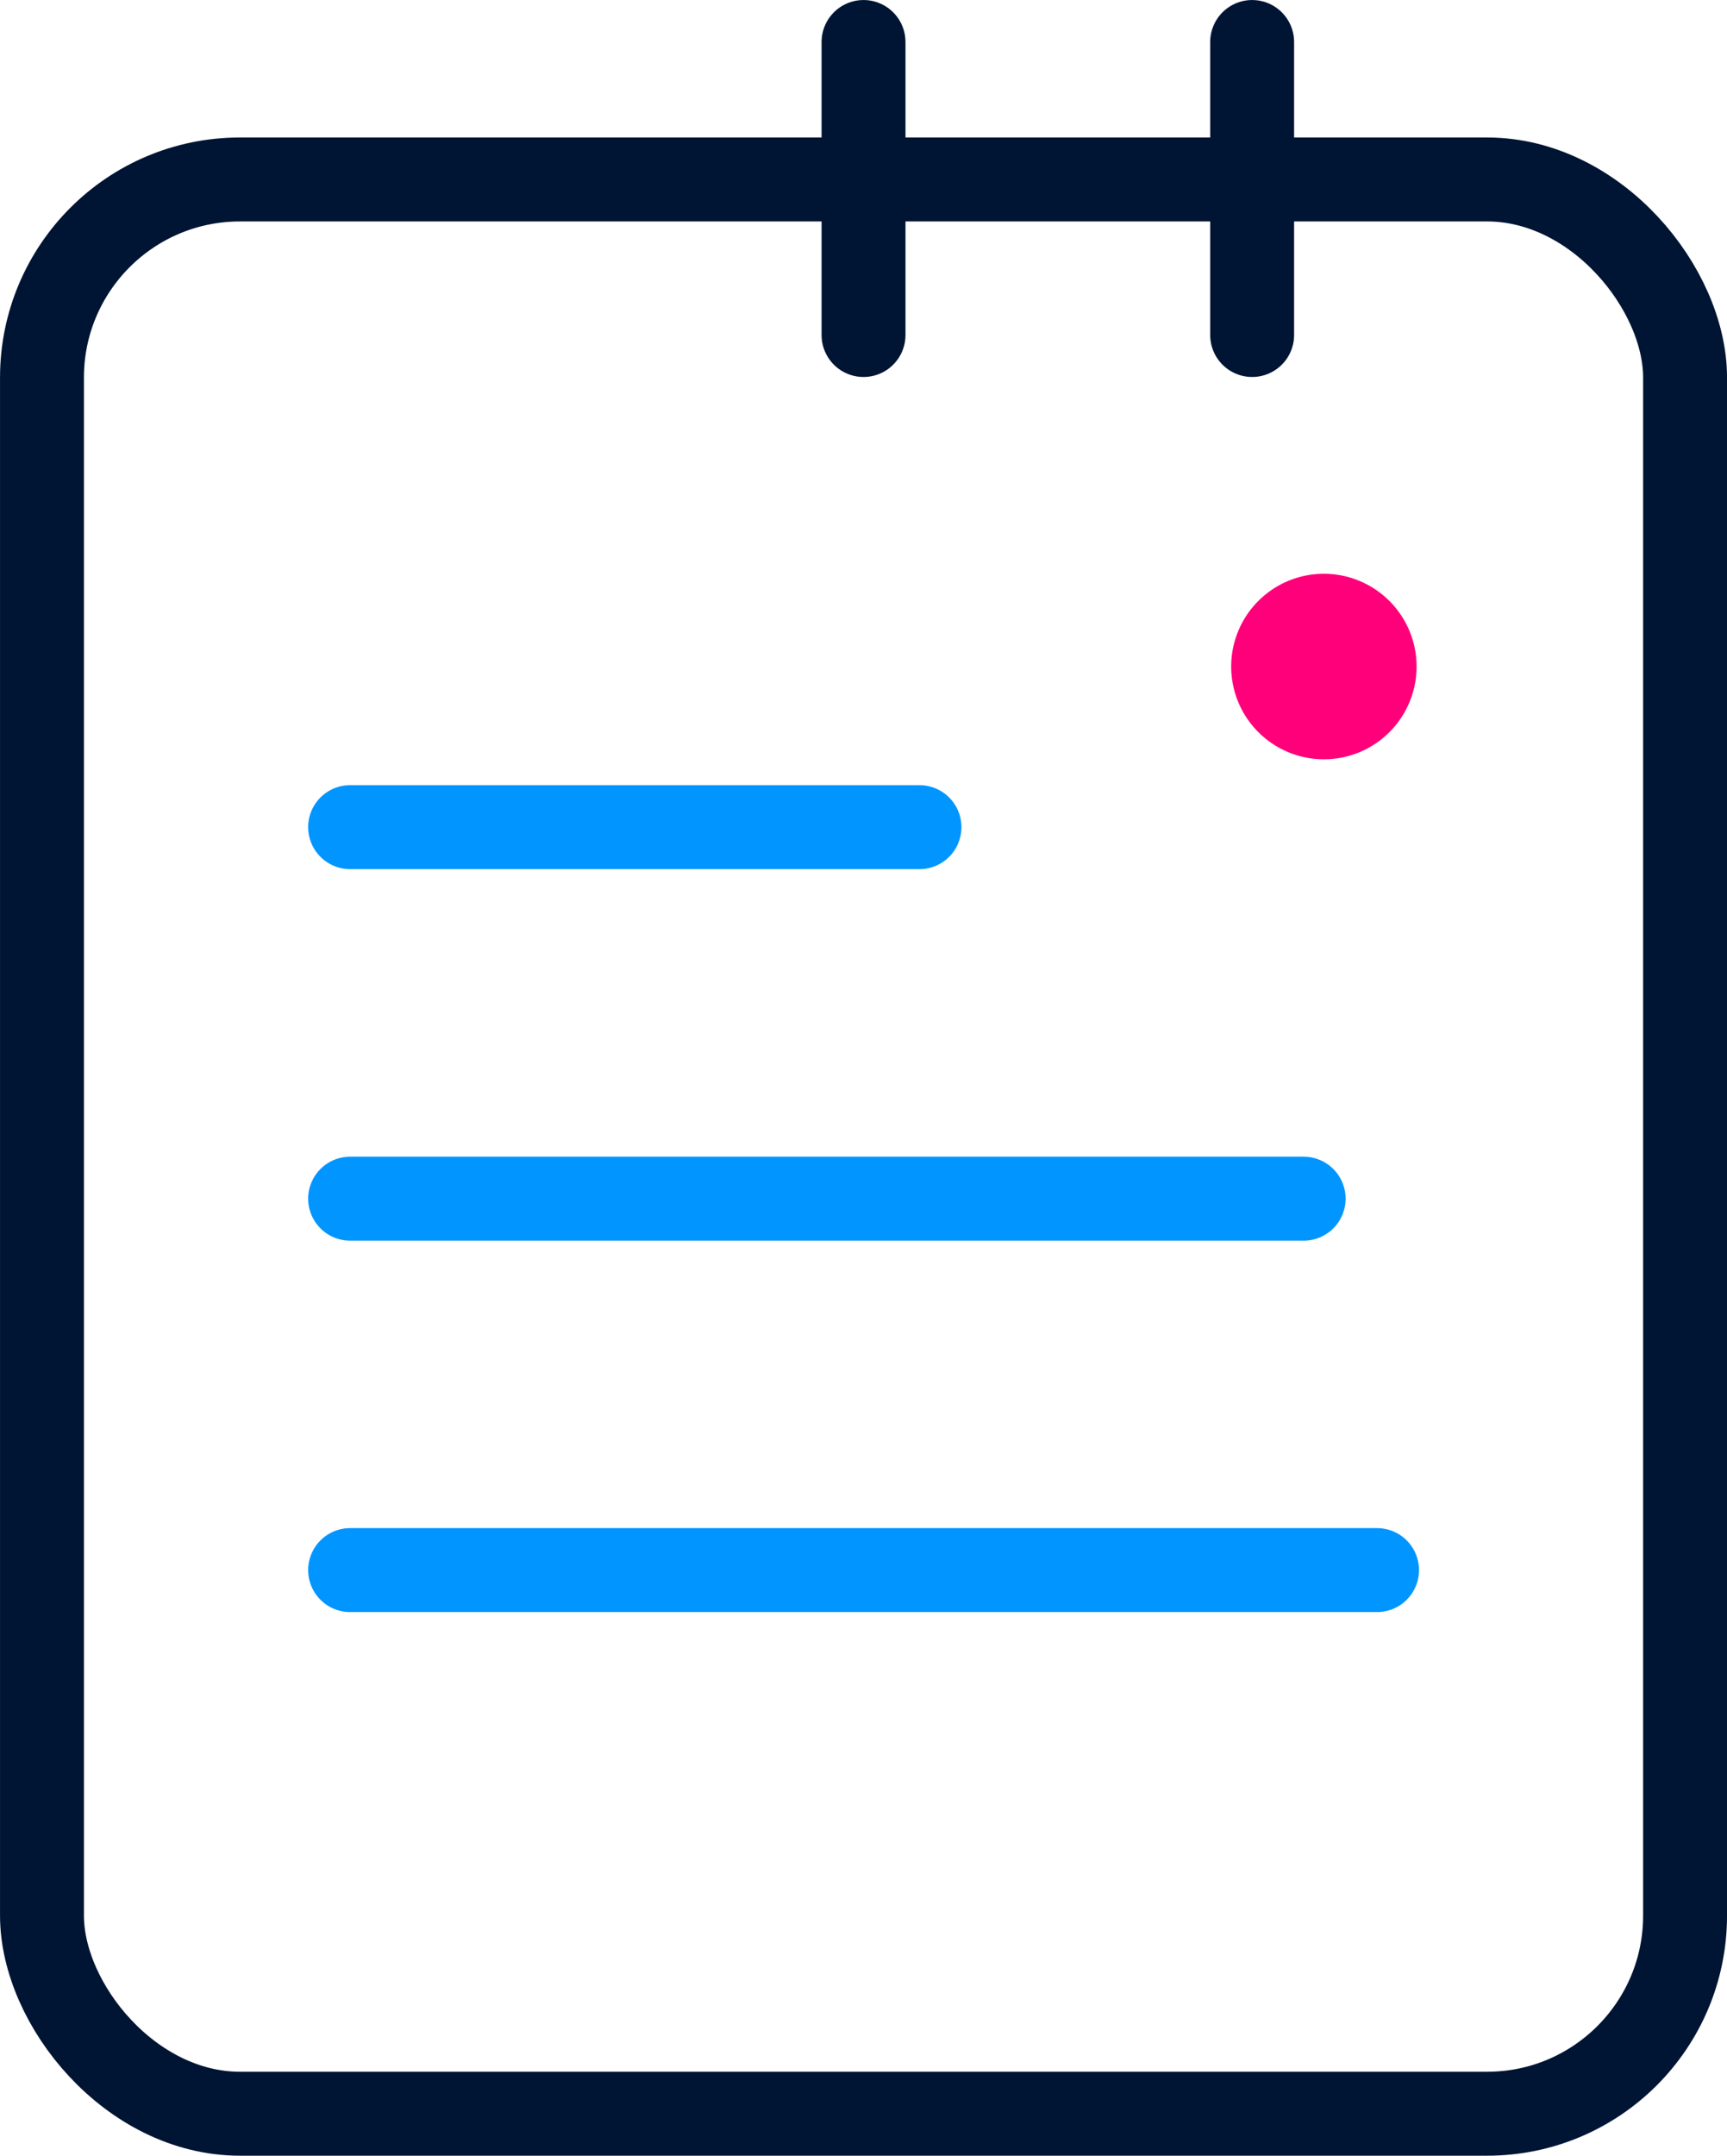 <svg xmlns="http://www.w3.org/2000/svg" width="33.365" height="41.621" viewBox="0 0 33.365 41.621">
    <g data-name="Group 16584" transform="translate(-1007.447 -1736.293)">
        <rect data-name="Rectangle 12840" width="31.744" height="37.345" rx="3.825" transform="translate(1008.258 1739.758)" style="stroke:#001433;fill:none;stroke-linecap:round;stroke-linejoin:round;stroke-width:1.621px"/>
        <path data-name="Line 3636" transform="translate(1014.211 1752.263)" style="stroke:#0095ff;fill:none;stroke-linecap:round;stroke-linejoin:round;stroke-width:1.621px" d="M0 0h11"/>
        <path data-name="Line 3637" transform="translate(1014.211 1759.436)" style="stroke:#0095ff;fill:none;stroke-linecap:round;stroke-linejoin:round;stroke-width:1.621px" d="M0 0h18.422"/>
        <path data-name="Path 14860" d="M739.271 13.352a1.791 1.791 0 1 1-1.792-1.792 1.792 1.792 0 0 1 1.792 1.792" transform="translate(295.544 1735.811)" style="fill:#ff007a"/>
        <path data-name="Line 3638" transform="translate(1014.211 1766.607)" style="stroke:#0095ff;fill:none;stroke-linecap:round;stroke-linejoin:round;stroke-width:1.621px" d="M0 0h19.84"/>
        <path data-name="Line 3639" transform="translate(1024.13 1737.104)" style="stroke:#001433;fill:none;stroke-linecap:round;stroke-linejoin:round;stroke-width:1.621px" d="M0 0v5.657"/>
        <path data-name="Line 3640" transform="translate(1031.638 1737.104)" style="stroke:#001433;fill:none;stroke-linecap:round;stroke-linejoin:round;stroke-width:1.621px" d="M0 0v5.657"/>
    </g>
</svg>
